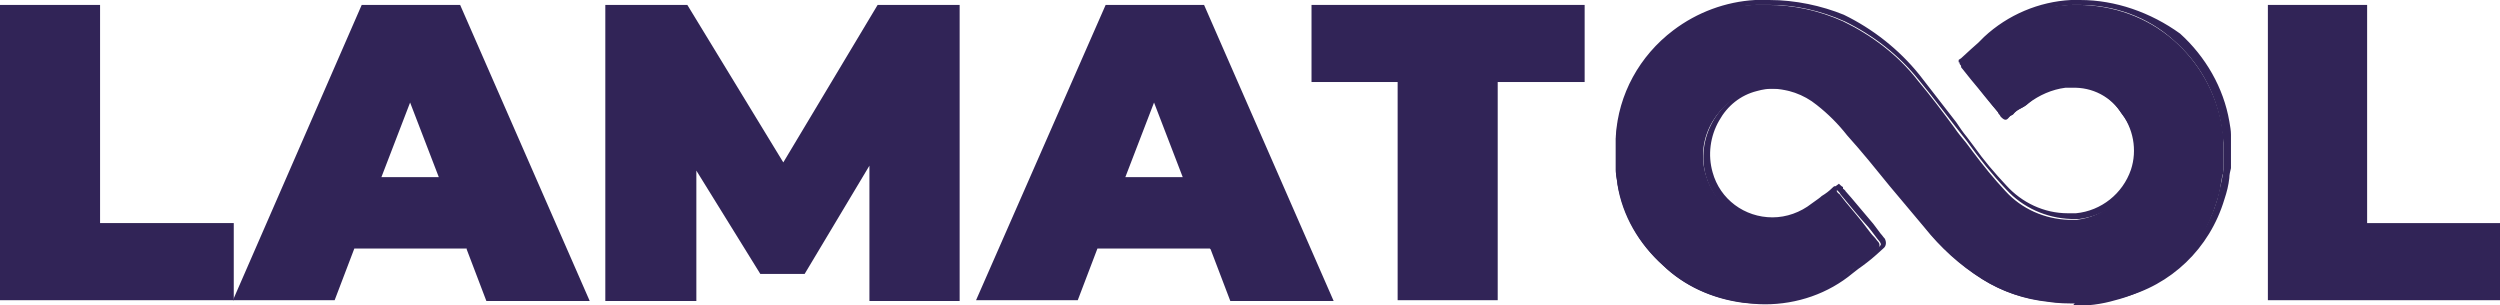 <?xml version="1.0" encoding="UTF-8"?>
<svg id="Layer_1" data-name="Layer 1" xmlns="http://www.w3.org/2000/svg" version="1.1" viewBox="0 0 304.8 37.2">
  <defs>
    <style>
      .cls-1 {
        fill: #312457;
        stroke-width: 0px;
      }
    </style>
  </defs>
  <path class="cls-1" d="M0,.6h12.2v26.6h16.3v9.4H0V.6Z"/>
  <path class="cls-1" d="M56.9,30.3h-13.7l-2.4,6.3h-12.4L44.1.6h12l15.8,36.1h-12.6l-2.4-6.3ZM53.5,21.6l-3.5-9.1-3.5,9.1h7Z"/>
  <path class="cls-1" d="M106,36.6v-16.4c0,0-7.9,13.2-7.9,13.2h-5.4l-7.8-12.6v15.9h-11.1V.6h10l11.7,19.2L107,.6h10v36.1c0,0-11,0-11,0Z"/>
  <path class="cls-1" d="M147.5,30.3h-13.7l-2.4,6.3h-12.4L134.8.6h12l15.8,36.1h-12.6l-2.4-6.3ZM144.2,21.6l-3.5-9.1-3.5,9.1h7Z"/>
  <path class="cls-1" d="M170.5,10h-10.6V.6h33.3v9.4h-10.6v26.6h-12.2V10Z"/>
  <path class="cls-1" d="M276.4.6h12.2v26.6h16.3v9.4h-28.4V.6Z"/>
  <path class="cls-1" d="M253,36.9c-1.2,0-2.4,0-3.6-.2-2.8-.3-5.4-1.2-7.8-2.7-2.7-1.7-5-3.8-7-6.3l-4.2-5c-1.7-2.1-3.4-4.2-5.2-6.2-1.1-1.4-2.3-2.6-3.7-3.7-1.6-1.3-3.6-2-5.7-2-.7,0-1.5,0-2.2.3-2,.5-3.7,1.9-4.8,3.7-1.2,2-1.5,4.4-.8,6.6,1,3.4,4.1,5.7,7.6,5.7,1.8,0,3.6-.6,5-1.8.6-.5.9-.7,1.2-.9.5-.3.9-.7,1.3-1,0,0,.2-.1.3-.2l.3-.2.3.4c0,.1.2.2.3.3l.7.9c.9,1.1,1.8,2.1,2.6,3.2.3.4.6.8.9,1.1.2.2.3.4.5.6.2.2.2.6,0,.8,0,0,0,0,0,0-1.3,1.2-1.7,1.4-2.5,2.1-.3.2-.7.5-1.2.9-2.9,2.5-6.7,3.8-10.5,3.7-.9,0-1.8,0-2.7-.2-3.5-.5-6.8-2-9.4-4.5-2.9-2.6-4.9-6-5.5-9.8,0-.5-.2-1.1-.2-1.6,0-.2,0-.5,0-.7v-3.1c0,0,0-.2,0-.2.4-5,2.9-9.7,6.9-12.7,2.9-2.2,6.3-3.5,9.9-3.6.6,0,1.1,0,1.7,0,3.2,0,6.3.7,9.2,2,3.5,1.7,6.7,4.1,9.1,7.2,1.6,1.9,3.1,3.9,4.5,5.8.4.6.9,1.2,1.4,1.8.3.4.6.8.9,1.2,1.2,1.6,2.5,3.2,3.9,4.7,2,2.2,4.8,3.4,7.7,3.5.3,0,.7,0,1,0,3.2-.4,5.8-2.5,6.9-5.5.8-2.5.3-5.3-1.4-7.4-1.3-2.1-3.6-3.3-6.1-3.2-.3,0-.6,0-.8,0-1.6.2-3.2.9-4.5,1.9-.3.3-.7.5-1.1.7-.4.2-.7.5-1,.8h-.1c-.3.4-.4.5-.6.5s-.4-.2-.6-.4v-.2c-1.3-1.4-2.4-2.9-3.6-4.3l-1.2-1.5c0,0,0-.1,0-.2v-.3c0,0,0-.1,0-.1,1.2-1.1,1.3-1.2,2.1-1.9l.7-.7c2.8-2.6,6.5-4.2,10.4-4.4.3,0,.7,0,1,0,4.3,0,8.5,1.5,11.7,4.3,3.1,2.7,5.2,6.4,5.9,10.5,0,.5.2,1,.2,1.5,0,.2,0,.5,0,.7v3.4c-.2.4-.2.8-.3,1.2-.1.9-.3,1.7-.6,2.6-1.8,5.8-6.4,10.3-12.3,11.8-1.7.5-3.4.7-5.2.7h0Z"/>
  <path class="cls-1" d="M253.5.6c4.2,0,8.3,1.4,11.5,4.3,3.1,2.7,5.1,6.3,5.8,10.3.1.7.2,1.5.3,2.2v3c0,.1,0,.2,0,.3-.2,1.3-.5,2.5-.8,3.7-1.7,5.7-6.3,10.1-12.1,11.6-1.7.5-3.4.7-5.1.7-1.2,0-2.4,0-3.6-.2-2.7-.3-5.3-1.2-7.7-2.6-2.6-1.7-5-3.8-6.9-6.2-3.1-3.8-6.2-7.5-9.3-11.3-1.1-1.4-2.3-2.6-3.7-3.7-1.7-1.3-3.7-2.1-5.8-2.1-.8,0-1.5.1-2.3.3-4.4,1.1-7.1,6.1-5.8,10.6,1,3.5,4.2,5.9,7.9,5.9,1.9,0,3.7-.7,5.2-1.9,1.4-1.2,1.1-.7,2.5-2,.1-.1.3-.2.4-.3.2.2.3.3.4.5,1.1,1.3,2.2,2.7,3.4,4,.5.6.9,1.2,1.4,1.8.1.2.2.3,0,.5-1.8,1.6-1.8,1.5-3.6,3-2.9,2.4-6.6,3.7-10.3,3.7-.9,0-1.8,0-2.7-.2-3.5-.5-6.7-2-9.3-4.4-2.9-2.5-4.8-5.9-5.4-9.7-.1-.8-.2-1.6-.3-2.4v-2.9c0-.1,0-.3,0-.4.4-5,2.8-9.5,6.8-12.5,2.8-2.2,6.2-3.4,9.7-3.6.6,0,1.1,0,1.7,0,3.1,0,6.2.7,9.1,2,3.5,1.7,6.6,4.1,9,7.1,2,2.4,3.9,5,5.9,7.5,1.5,2.1,3.1,4.1,4.8,5.9,2,2.2,4.9,3.5,7.9,3.6.3,0,.7,0,1,0,3.3-.4,6.1-2.6,7.2-5.7.8-2.6.3-5.5-1.4-7.6-1.4-2.1-3.8-3.4-6.3-3.3-.3,0-.6,0-.9,0-1.7.2-3.3.9-4.6,2-1.3,1-.9.4-2.1,1.5-.3.3-.5.4-.6.4s-.2-.2-.5-.5c-1.6-1.9-3.1-3.8-4.6-5.8,0,0,0-.1,0-.2,1.5-1.4,1.2-1.2,2.8-2.6,2.8-2.6,6.4-4.1,10.2-4.3.3,0,.7,0,1,0M253.5,0c-.3,0-.7,0-1,0-3.9.2-7.7,1.8-10.6,4.5l-.7.7c-.8.7-.9.8-2.1,1.9l-.3.2v.3c.1,0,.1,0,.1,0,0,.1,0,.2.1.3.4.5.8,1,1.2,1.5,1.1,1.4,2.3,2.9,3.4,4.3,0,0,0,.1.1.2.2.3.5.5.8.5.3,0,.5-.2.8-.4h.1c.3-.4.6-.6,1-.8.4-.2.8-.5,1.1-.8,1.2-1,2.7-1.7,4.3-1.9.3,0,.6,0,.8,0,2.4,0,4.6,1.1,5.9,3.1,1.6,2,2.1,4.7,1.3,7.1-1,2.9-3.6,5-6.7,5.3-.3,0-.7,0-1,0-2.9,0-5.6-1.3-7.5-3.4-1.4-1.5-2.7-3-3.9-4.7-.3-.4-.6-.8-.9-1.2-.5-.6-.9-1.2-1.3-1.8-1.5-1.9-3-3.9-4.5-5.8-2.5-3.1-5.7-5.6-9.2-7.3C222.1.7,218.9,0,215.7,0c-.6,0-1.1,0-1.7,0-3.6.2-7.1,1.5-10,3.7-4.1,3.1-6.7,7.8-7,12.9,0,0,0,.1,0,.2,0,0,0,0,0,.1h0v3h0c0,.3,0,.5,0,.8,0,.5.1,1.1.2,1.7.7,3.9,2.7,7.4,5.6,10,2.6,2.5,6,4,9.6,4.5.9.1,1.8.2,2.8.2,3.9,0,7.7-1.3,10.7-3.8.5-.4.9-.7,1.2-.9.8-.6,1.2-.9,2.5-2.1.4-.3.4-.8.2-1.2,0,0,0,0,0,0-.2-.2-.3-.4-.5-.6-.3-.4-.6-.8-.9-1.2-.9-1.1-1.8-2.1-2.7-3.2l-.7-.8c0-.1-.2-.2-.3-.3v-.2c-.1,0-.5-.4-.5-.4l-.4.3s0,0-.1,0c-.1,0-.2.1-.3.2-.4.4-.8.7-1.3,1-.2.2-.5.4-1.2.9-1.4,1.1-3.1,1.7-4.8,1.7-3.4,0-6.4-2.2-7.3-5.5-.6-2.1-.3-4.4.8-6.3,1-1.8,2.6-3.1,4.6-3.6.7-.2,1.4-.3,2.1-.3,2,0,3.9.7,5.5,2,1.3,1.1,2.5,2.3,3.6,3.6,1.7,2.1,3.5,4.2,5.2,6.3,1.4,1.7,2.7,3.3,4.1,5,2,2.5,4.4,4.7,7.1,6.4,2.4,1.5,5.1,2.4,7.9,2.7,1.2.2,2.4.2,3.7.2,1.8,0,3.5-.2,5.3-.7,6-1.5,10.7-6,12.5-12,.3-.9.5-1.7.6-2.6,0-.4.1-.8.2-1.2v-.2s0-.1,0-.1h0v-3.1h0c0-.3,0-.5,0-.7,0-.5-.1-1-.2-1.6-.7-4.1-2.9-7.9-6-10.7C262.2,1.5,257.9,0,253.6,0h0Z"/>
</svg>